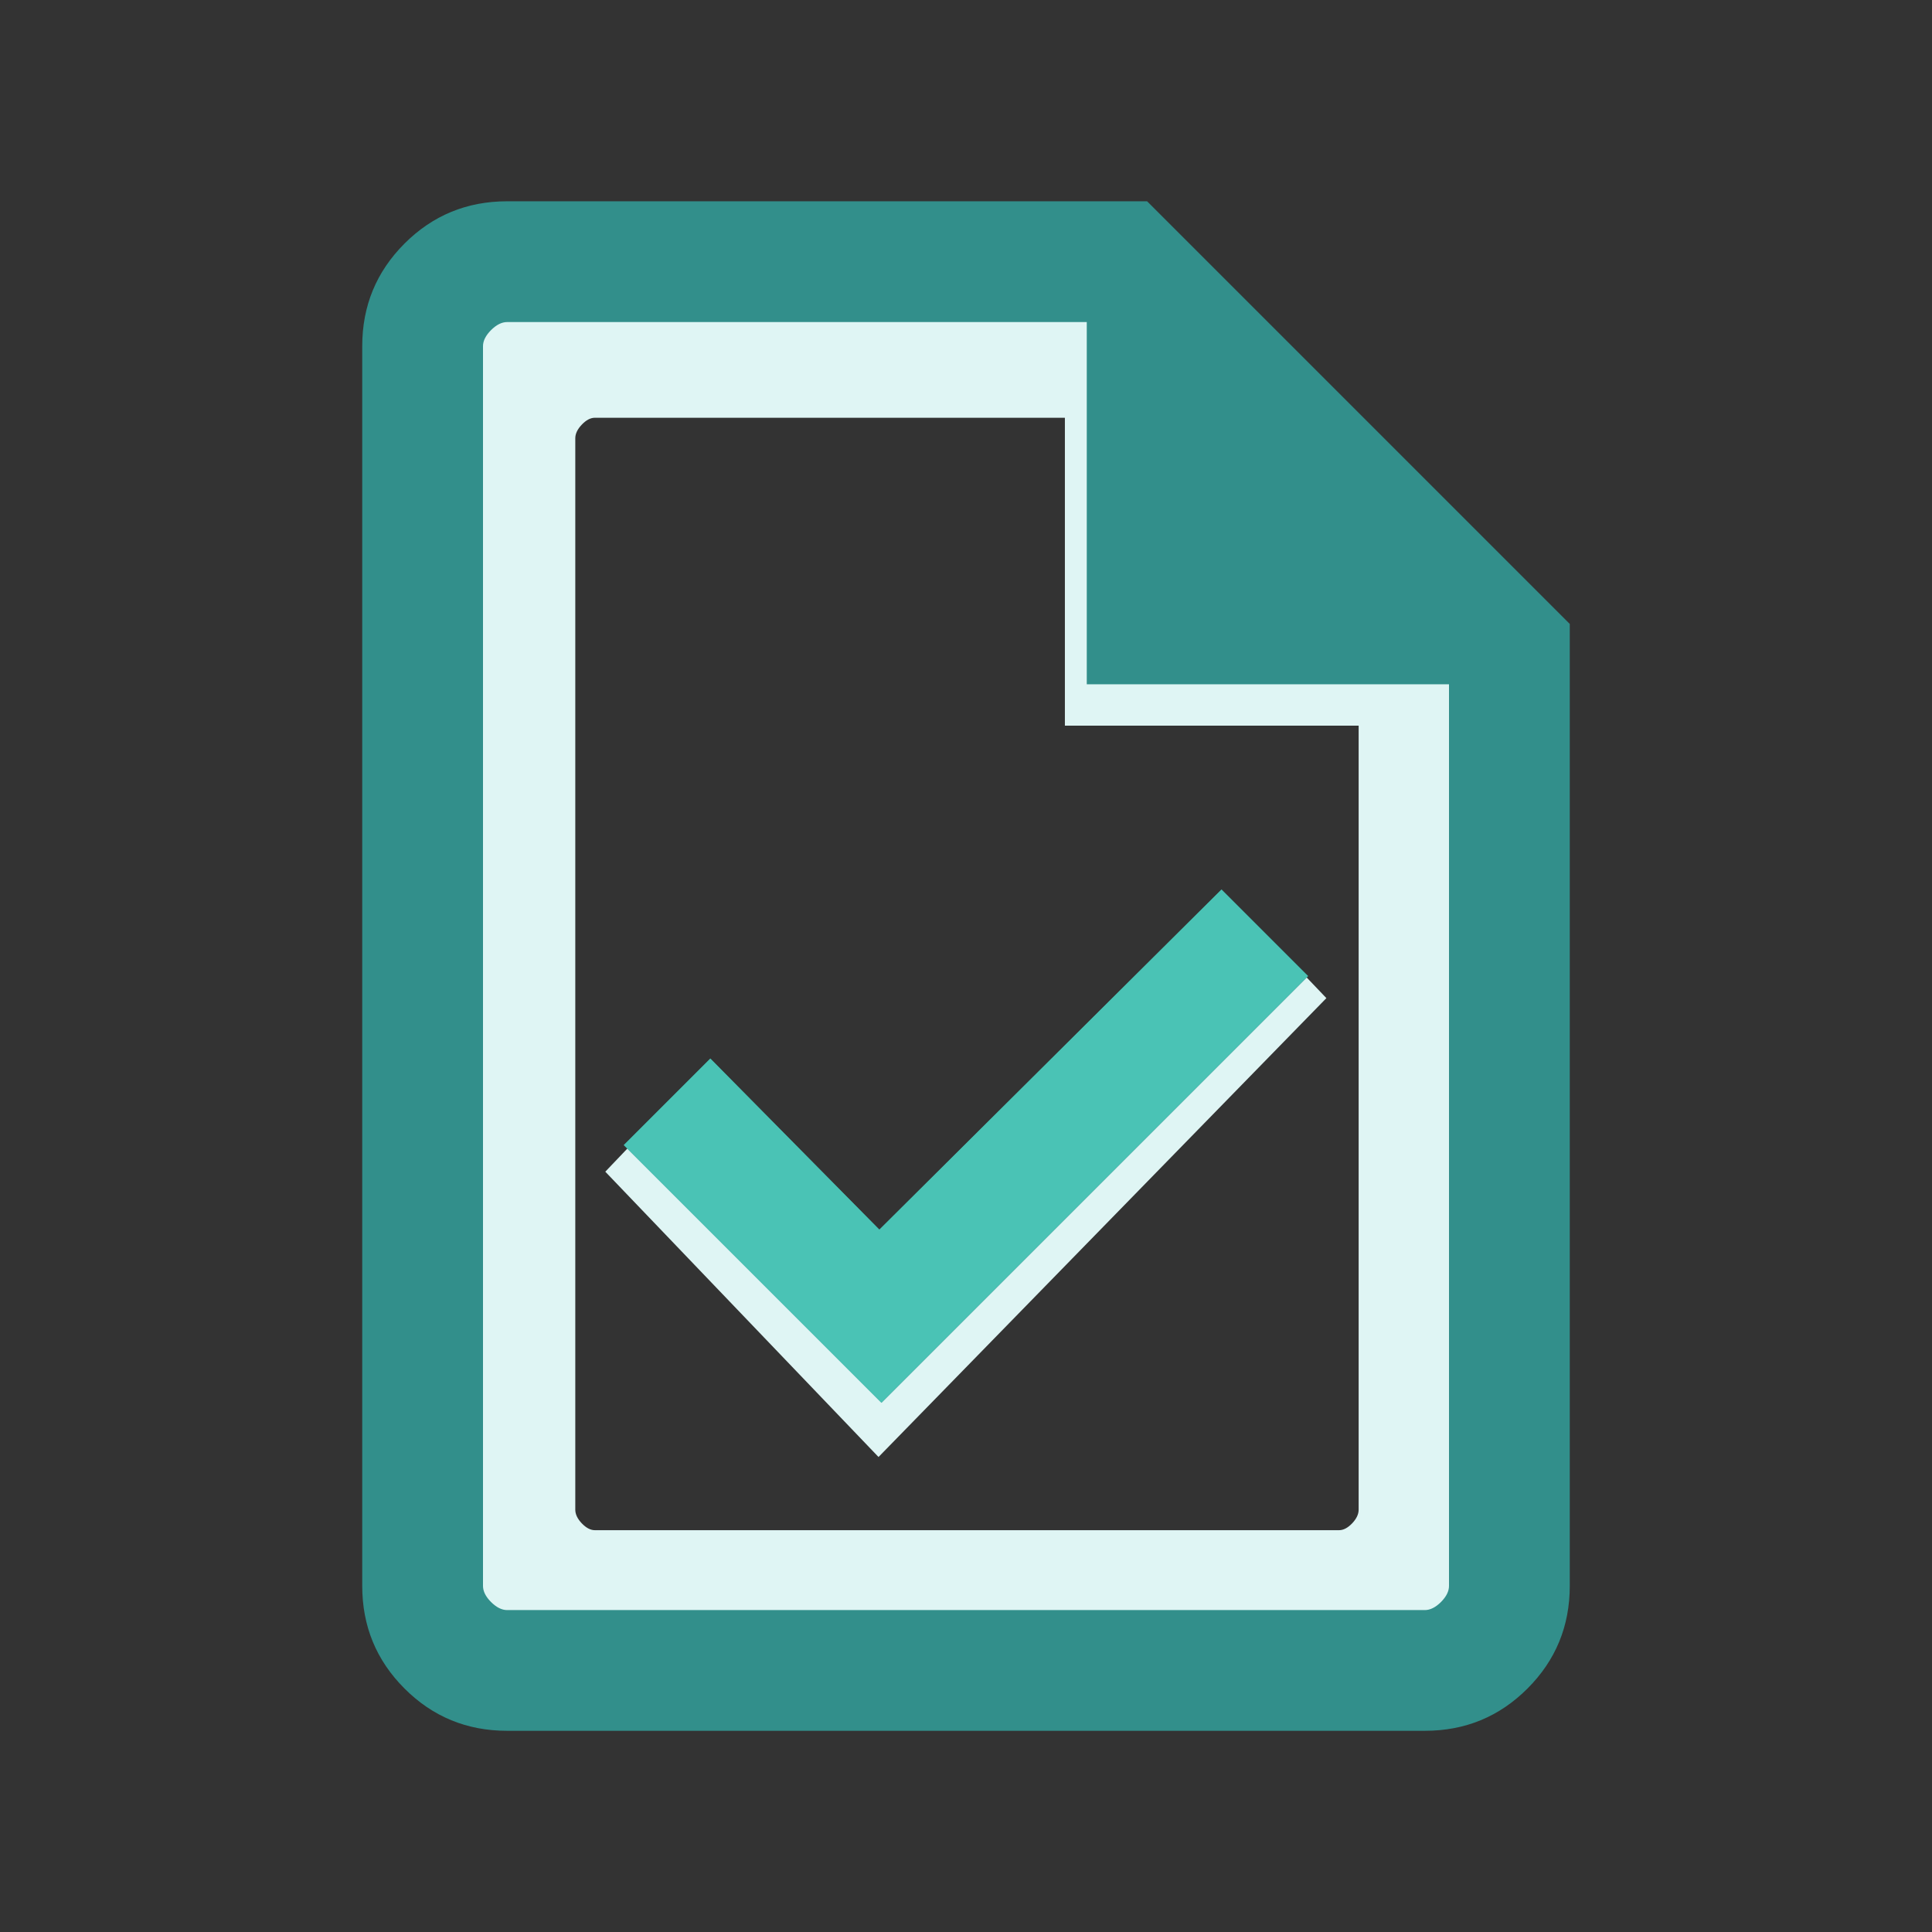 <svg width="43" height="43" viewBox="0 0 43 43" fill="none" xmlns="http://www.w3.org/2000/svg">
<rect x="0" y="0" width="43" height="43" fill="#333333" stroke="none"/>
<mask id="mask0_8322_38867" style="mask-type:alpha" maskUnits="userSpaceOnUse" x="0" y="0" width="43" height="43">
<rect width="43" height="43" fill="#D9D9D9"/>
</mask>
<g mask="url(#mask0_8322_38867)">
<path d="M19.553 32.428L29.521 22.215L27.959 20.578L19.517 29.154L15.034 24.441L13.472 26.078L19.553 32.428ZM13.24 35.947C12.513 35.947 11.133 36.27 10.624 35.737C10.116 35.204 10.624 33.967 10.624 33.206V9.755C10.624 8.994 10.116 7.547 10.624 7.014C11.133 6.481 12.513 7.014 13.24 7.014H24.79L32.418 15.009V33.206C32.418 33.967 32.633 35.204 32.124 35.737C31.616 36.27 30.529 35.947 29.803 35.947H13.24ZM23.701 16.151V9.298H13.24C13.143 9.298 13.046 9.349 12.949 9.451C12.852 9.552 12.804 9.654 12.804 9.755V33.6C12.804 33.702 12.852 33.803 12.949 33.905C13.046 34.006 13.143 34.057 13.24 34.057H29.803C29.9 34.057 29.997 34.006 30.094 33.905C30.191 33.803 30.239 33.702 30.239 33.6V16.151H23.701Z" fill="#DFF5F4"/>
<path d="M19.619 31.221L29.115 21.725L27.189 19.799L19.574 27.369L15.812 23.562L13.885 25.488L19.619 31.221ZM11.287 38.522C10.392 38.522 9.63 38.209 9.003 37.581C8.376 36.954 8.062 36.193 8.062 35.297V7.705C8.062 6.81 8.376 6.048 9.003 5.421C9.63 4.794 10.392 4.48 11.287 4.48H25.531L34.938 13.887V35.297C34.938 36.193 34.624 36.954 33.997 37.581C33.37 38.209 32.608 38.522 31.712 38.522H11.287ZM24.188 15.23V7.168H11.287C11.168 7.168 11.049 7.228 10.929 7.347C10.81 7.467 10.75 7.586 10.75 7.705V35.297C10.75 35.417 10.81 35.536 10.929 35.656C11.049 35.775 11.168 35.835 11.287 35.835H31.712C31.832 35.835 31.951 35.775 32.071 35.656C32.19 35.536 32.25 35.417 32.25 35.297V15.23H24.188Z" fill="#328F8B"/>
<path d="M19.616 31.219L29.112 21.723L27.186 19.797L19.571 27.367L15.809 23.559L13.883 25.485L19.616 31.219Z" fill="#4AC3B5"/>
</g>
</svg>
